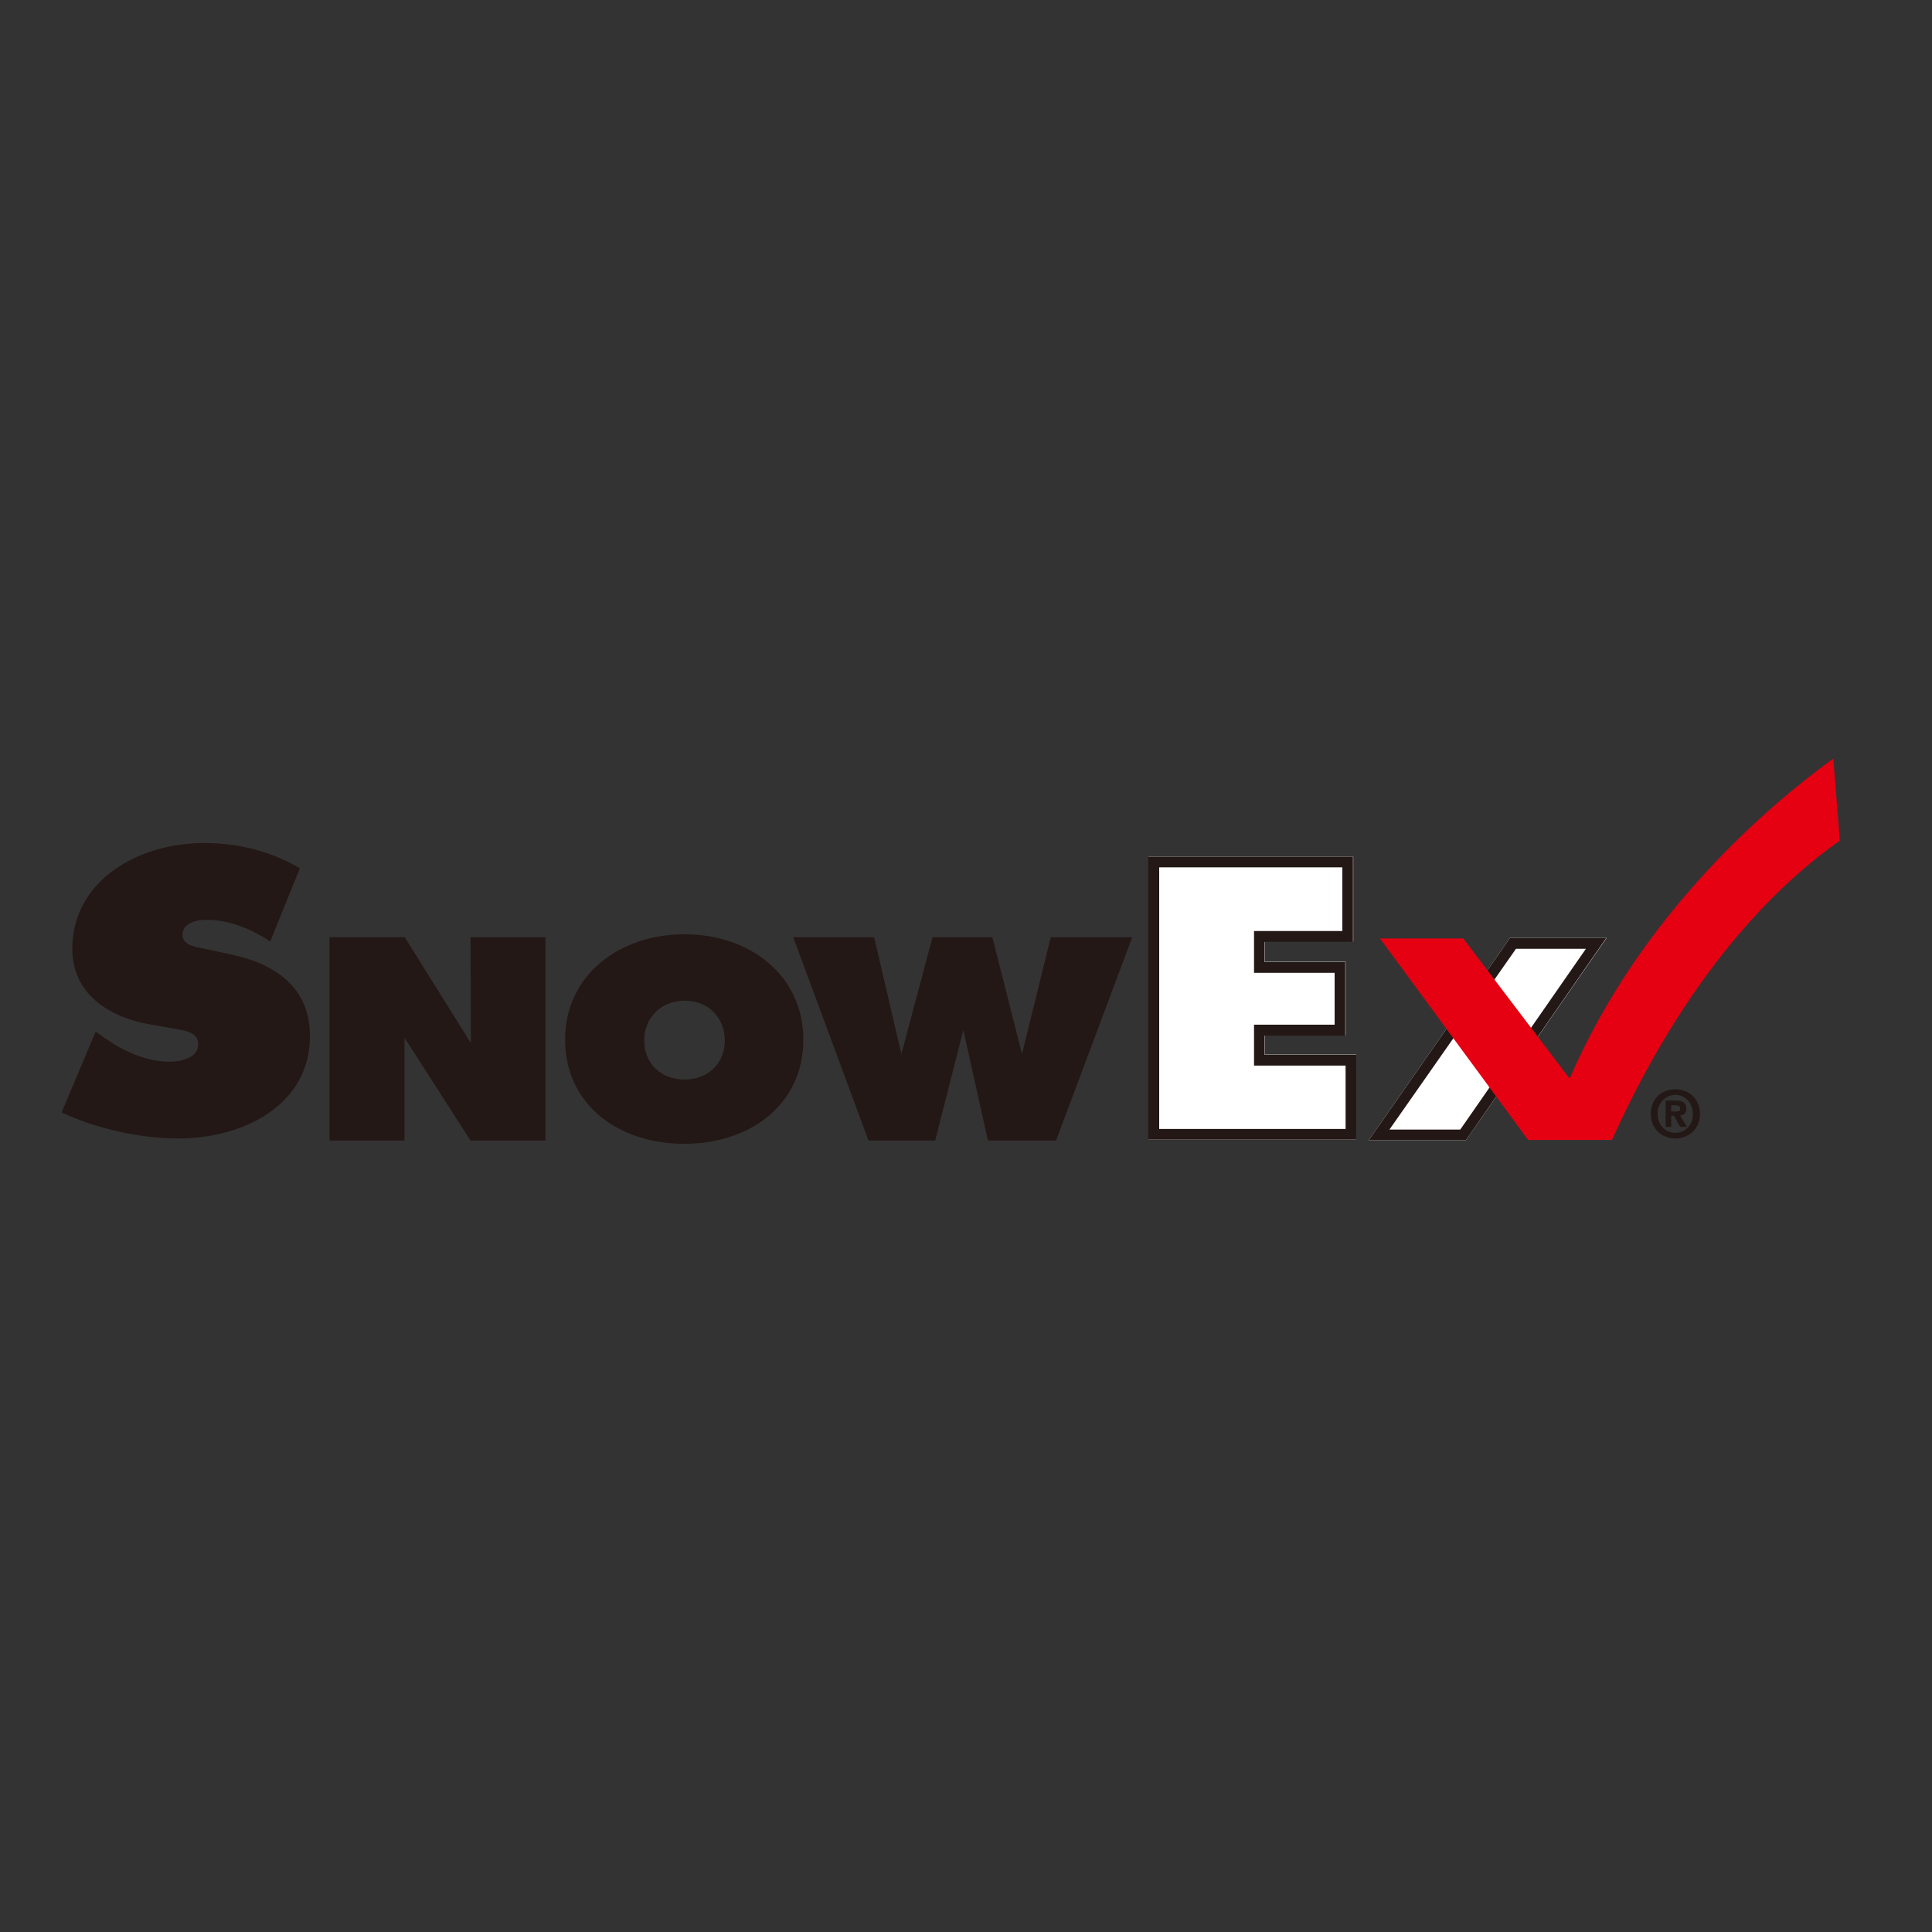 <?xml version="1.0" encoding="utf-8"?>
<!-- Generator: Adobe Illustrator 19.2.1, SVG Export Plug-In . SVG Version: 6.00 Build 0)  -->
<svg version="1.1" id="layer" xmlns="http://www.w3.org/2000/svg" xmlns:xlink="http://www.w3.org/1999/xlink" x="0px" y="0px"
	 viewBox="0 0 652 652" style="enable-background:new 0 0 652 652;" xml:space="preserve">
<rect x="0" y="0" width="652" height="652" fill="#333333" stroke="none"/>
<style type="text/css">
	.st0{fill:#FFFFFF;}
	.st1{fill:#231815;}
	.st2{fill:#E50012;}
</style>
<polygon class="st0" points="457.7,384.6 387.6,384.6 387.6,289.1 456.7,289.1 456.7,317.8 426.9,317.8 426.9,324.6 454.1,324.6 
	454.1,349.4 426.9,349.4 426.9,355.9 457.7,355.9 "/>
<polygon class="st0" points="494.7,384.8 461.9,384.8 509.6,316.5 542.2,316.5 "/>
<path class="st1" d="M457.7,384.6h-70.2v-95.5h69.1v28.8h-29.8v6.8h27.2v24.8h-27.2v6.5h30.9V384.6z M391.2,381h62.9v-21.4h-30.9
	v-13.8h27.2v-17.5h-27.2v-14.1H453v-21.5h-61.8V381z"/>
<path class="st1" d="M494.7,384.8h-32.8l47.7-68.3h32.5L494.7,384.8z M468.9,381.2h23.9l42.4-61h-23.6L468.9,381.2z"/>
<g>
	<path class="st1" d="M32.3,348.1l1.9,1.4c6.7,4.9,14.7,8.8,23.2,8.8c3.7,0,9.5-1.4,9.5-5.8c0-4.4-4.9-4.7-8.3-5.4l-7.5-1.3
		c-14.5-2.4-26.7-10.5-26.7-25.6c0-22.9,22.1-35.7,44.4-35.7c11.7,0,22.4,2.7,32.4,8.5l-10,24.7c-6.4-4.1-13.6-7.3-21.6-7.3
		c-3.3,0-8,1.1-8,5.1c0,3.6,4.6,4.1,7.5,4.7l8.4,1.8c15.7,3.3,27.1,11.3,27.1,27.7c0,23.1-22.3,34.5-44.4,34.5
		c-12.9,0-27.8-3.3-39.4-8.8L32.3,348.1z"/>
	<path class="st1" d="M271.1,350.8c0,22-18,35.2-40.2,35.2c-22.2,0-40.2-13.2-40.2-35.2c0-21.5,18.1-35.5,40.2-35.5
		C253,315.2,271.1,329.2,271.1,350.8 M217.4,351.1c0,7.8,5.6,13.2,13.6,13.2c8,0,13.6-5.4,13.6-13.2c0-7.3-5.2-13.4-13.6-13.4
		C222.6,337.8,217.4,343.9,217.4,351.1"/>
	<polygon class="st1" points="295,316.3 304.2,355.7 314.7,316.3 334.9,316.3 344.9,355.7 354.6,316.3 382.1,316.3 356.4,384.9 
		333.4,384.9 325.1,347.6 315.6,384.9 293.1,384.9 267.7,316.3 	"/>
	<path class="st2" d="M618.7,256c-21,15.2-64.6,51.7-89,108l-35.9-47.3h-28.1l50,68h28.3c27.5-61,59.8-89,76.9-101L618.7,256z"/>
	<polygon class="st1" points="158.8,316.3 158.9,352 136.6,316.3 111.2,316.3 111.2,384.9 136.5,384.9 136.5,350.2 158.8,384.9 
		184.1,384.9 184.1,316.3 	"/>
	<path class="st1" d="M569.1,374.1c0-2-1.4-2.7-3.7-2.7h-3.3v8.9h1.9v-3.8h0.9l2.1,3.8h2.3l-2.3-3.9
		C568.2,376.4,569.1,375.8,569.1,374.1 M565.7,375.1H564V373h1.3c0.7,0,1.7,0.1,1.7,1C567.1,374.9,566.6,375.1,565.7,375.1"/>
	<path class="st1" d="M565.4,367.6c-4.4,0-8.3,3-8.3,8.3c0,5.2,3.9,8.3,8.3,8.3c4.4,0,8.3-3.1,8.3-8.3
		C573.7,370.7,569.8,367.6,565.4,367.6 M565.4,382.3L565.4,382.3c-3.3,0-6-2.6-6-6.4c0-3.8,2.7-6.4,6-6.4c3.2,0,5.9,2.6,5.9,6.4
		C571.4,379.7,568.6,382.3,565.4,382.3"/>
</g>
</svg>
